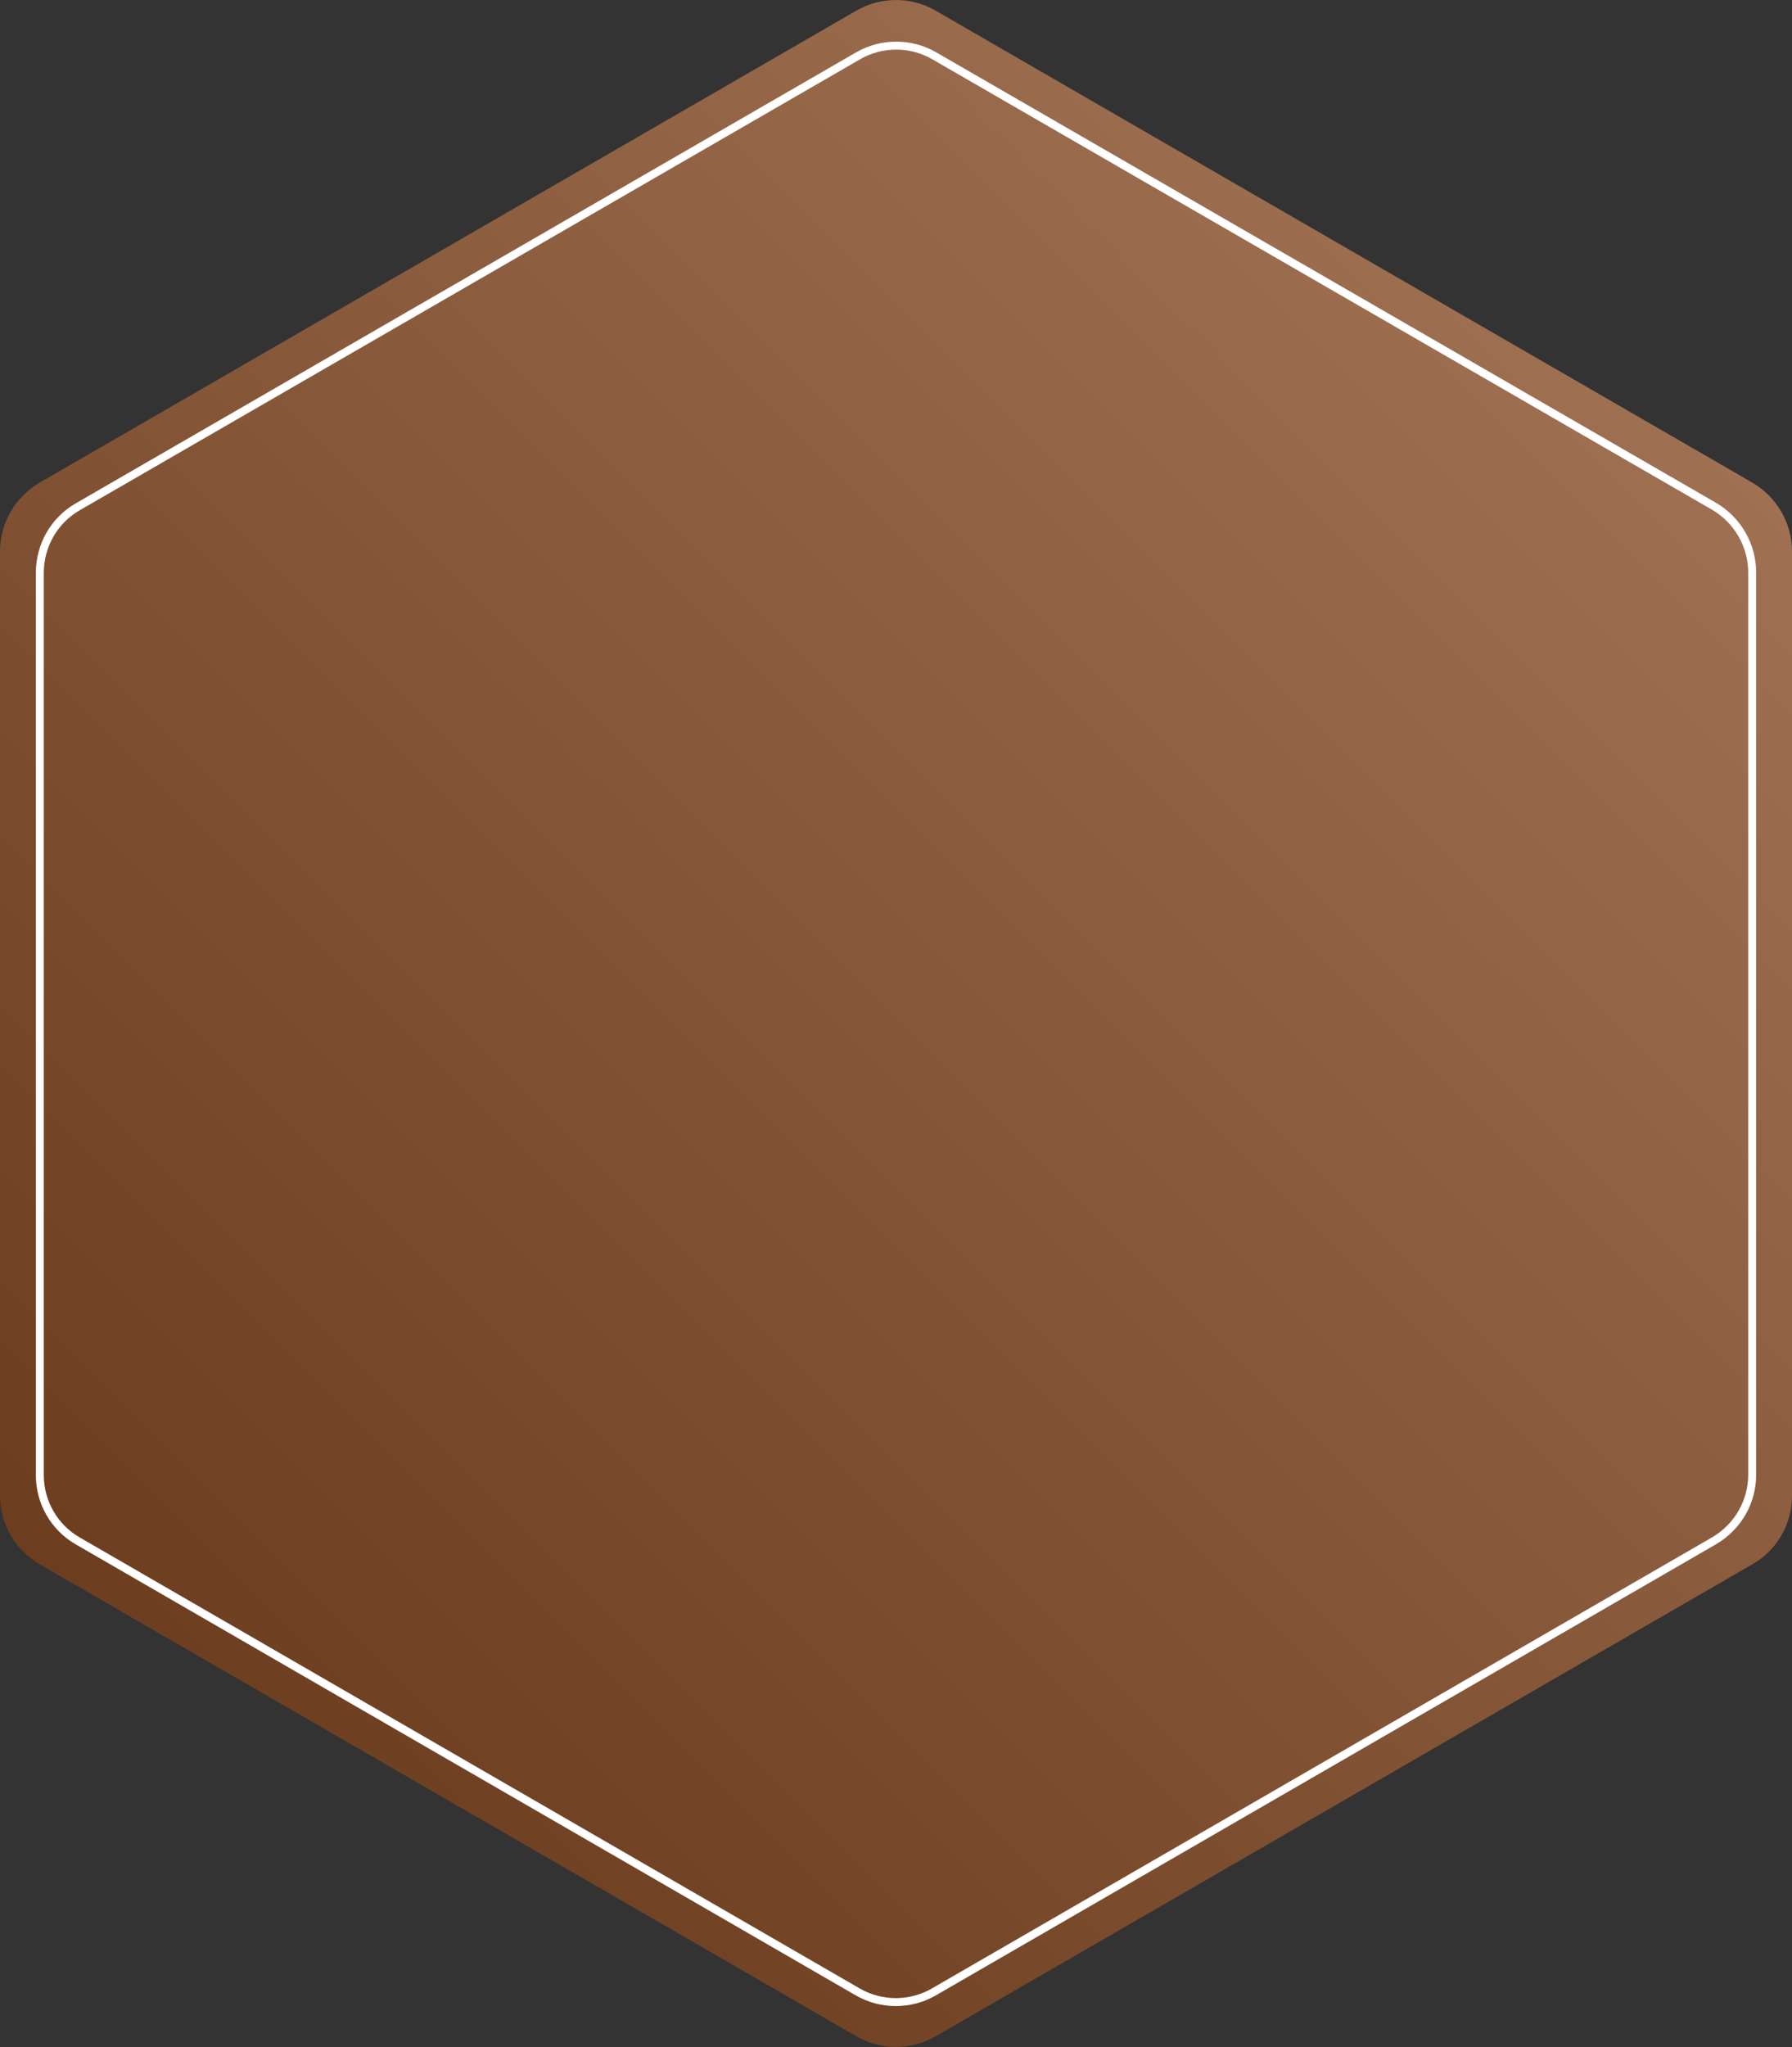 <?xml version="1.0" encoding="UTF-8"?> <!-- Generator: Adobe Illustrator 25.4.1, SVG Export Plug-In . SVG Version: 6.00 Build 0) --> <svg xmlns="http://www.w3.org/2000/svg" xmlns:xlink="http://www.w3.org/1999/xlink" id="Слой_1" x="0px" y="0px" viewBox="0 0 450 513.8" style="enable-background:new 0 0 450 513.8;" xml:space="preserve"><rect x="0" y="0" width="450" height="513.8" fill="#333333" stroke="none"/> <style type="text/css"> .st0{fill:url(#SVGID_1_);} .st1{fill:none;stroke:#FFFFFF;stroke-width:2;stroke-miterlimit:10;} </style> <g id="Слой_2_00000000926297872255363450000018259089440630558106_"> <g id="Слой_1-2"> <linearGradient id="SVGID_1_" gradientUnits="userSpaceOnUse" x1="400.867" y1="432.988" x2="49.162" y2="81.283" gradientTransform="matrix(1 0 0 -1 0 514)"> <stop offset="0" style="stop-color:#9F7152"></stop> <stop offset="1" style="stop-color:#6C3E1F"></stop> </linearGradient> <path class="st0" d="M450,375.4v-237c0-7.1-3.8-13.7-10-17.3L235,2.7c-6.2-3.6-13.8-3.6-20,0L10,121.1c-6.2,3.6-10,10.2-10,17.3 v236.9c0,7.1,3.8,13.7,10,17.3L215,511c6.2,3.6,13.8,3.6,20,0l205-118.4C446.2,389.1,450,382.5,450,375.4z"></path> <path class="st1" d="M440,370.1V143.7c0-6.8-3.6-13.1-9.5-16.6L234.6,14c-5.9-3.4-13.2-3.4-19.1,0l-196,113.2 c-5.9,3.4-9.5,9.7-9.5,16.6v226.4c0,6.8,3.6,13.1,9.5,16.5l195.9,113.2c5.9,3.4,13.2,3.4,19.1,0l195.9-113.2 C436.4,383.2,440,376.9,440,370.1z"></path> </g> </g> </svg> 